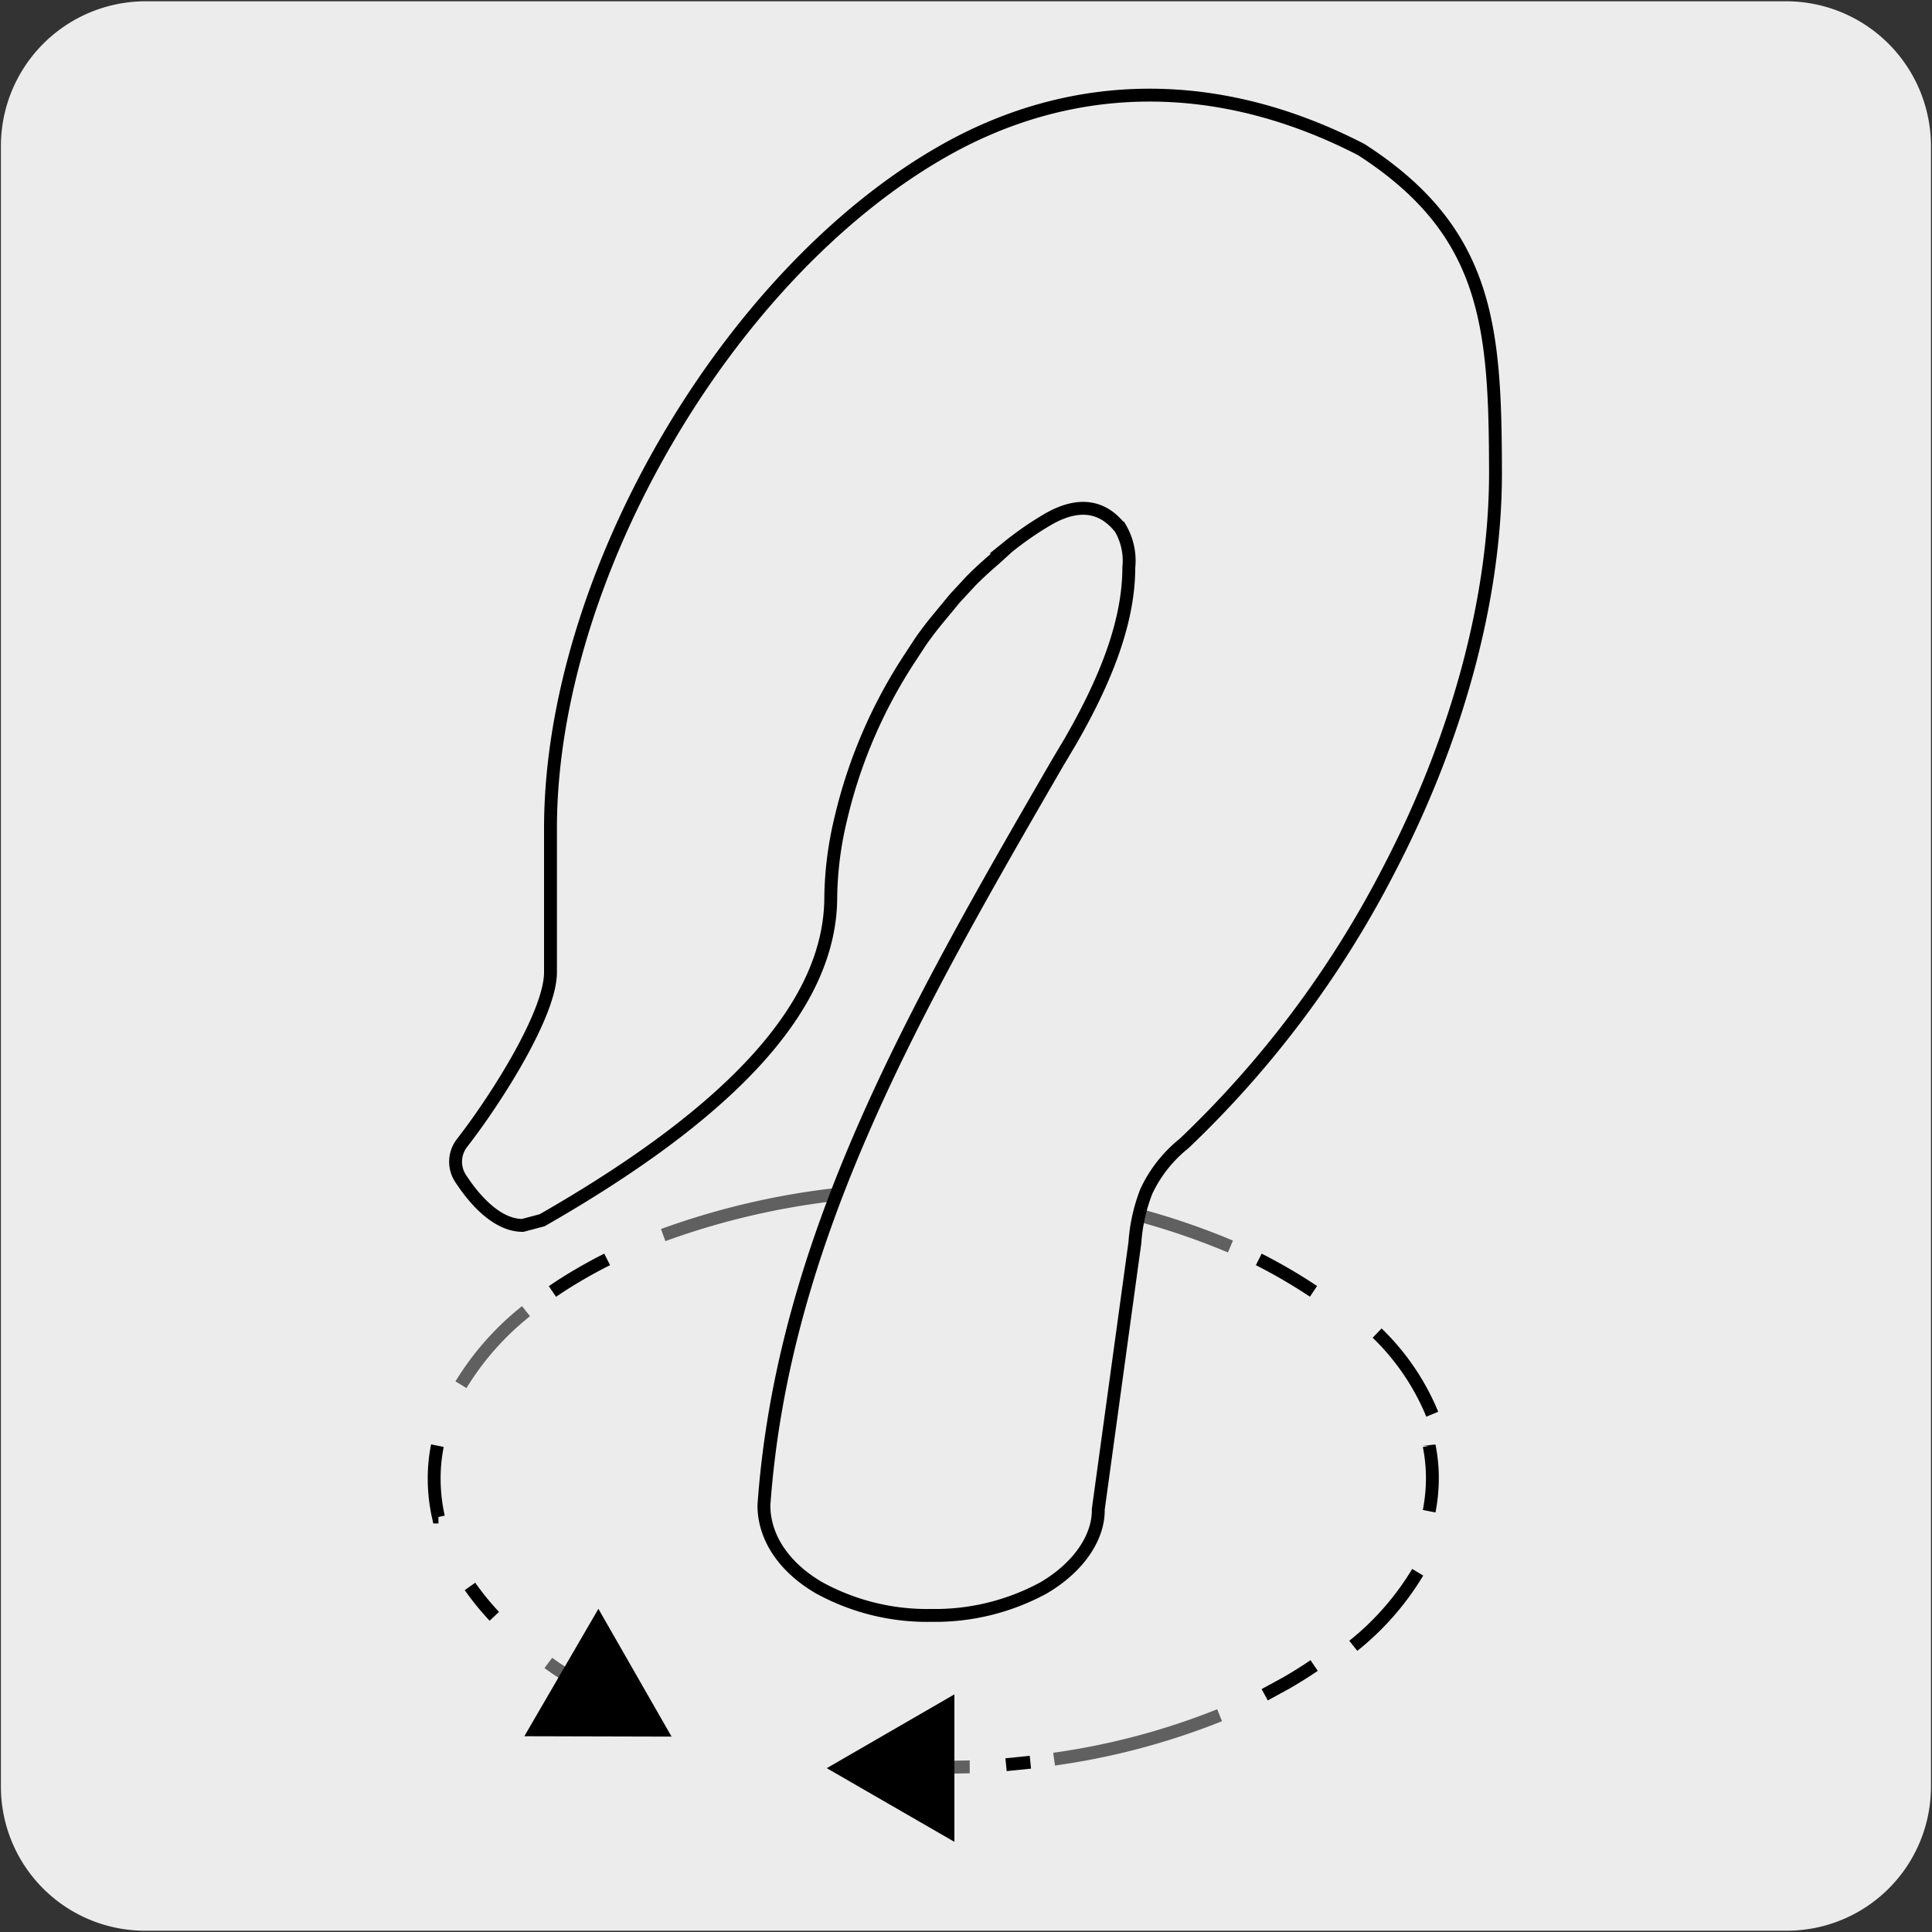 <svg xmlns="http://www.w3.org/2000/svg" viewBox="0 0 150 150"><rect x="0" y="0" width="150" height="150" fill="#333333" stroke="none"/><defs><style>.cls-1,.cls-4{fill:#edecec;}.cls-2,.cls-3{fill:none;}.cls-2{stroke:#606060;}.cls-2,.cls-3,.cls-4{stroke-miterlimit:10;}.cls-3,.cls-4{stroke:#000;}</style></defs><title>16840-01</title><g id="Capa_2" data-name="Capa 2"><path class="cls-1" d="M11.32.1H138.64a11.25,11.25,0,0,1,11.28,11.21v127.4a11.19,11.19,0,0,1-11.2,11.19H11.27A11.19,11.19,0,0,1,.07,138.71h0V11.34A11.24,11.24,0,0,1,11.32.1Z"/></g><g id="Capa_3" data-name="Capa 3"><path class="cls-2" d="M45,130.67c-.85-.5-1.68-1-2.43-1.56"/><path class="cls-2" d="M35.79,107.51a21.79,21.79,0,0,1,5.05-5.71"/><path class="cls-2" d="M51.49,95.89a58.64,58.64,0,0,1,16.2-3.4"/><path class="cls-2" d="M79.53,92.71a55.57,55.57,0,0,1,16,4.07"/><path class="cls-3" d="M106.92,103.5a18.62,18.62,0,0,1,4.28,6.3"/><path class="cls-3" d="M110.07,122.07a21.43,21.43,0,0,1-5,5.71"/><path class="cls-2" d="M94.69,133.17a55,55,0,0,1-12.85,3.41"/><path class="cls-3" d="M80,136.82l-1.89.19m23.92-7.7c-.69.47-1.41.92-2.17,1.36l-1.67.91m12.77-19.33a12.79,12.79,0,0,1,.25,2.54,13.75,13.75,0,0,1-.25,2.54M97.73,97.78c.71.36,1.41.74,2.08,1.13s1.48.89,2.17,1.35M70.06,92.37c.79,0,1.57,0,2.37,0s1.58,0,2.37,0m-31.91,7.9c.69-.47,1.4-.92,2.16-1.36s1.37-.77,2.09-1.13m-13.1,20a13.65,13.65,0,0,1-.33-3,12.79,12.79,0,0,1,.25-2.54m4.42,13.25a20.89,20.89,0,0,1-1.89-2.32"/><path class="cls-2" d="M75.29,137.18c-1,0-1.9.06-2.86.06"/><polygon points="46.46 124.91 52.14 134.83 40.71 134.8 46.46 124.91"/><polygon points="74.1 131.55 64.19 137.28 74.1 143 74.1 131.55"/><path class="cls-4" d="M105.68,11.61c-11.64-6-23-5.32-32.61.22C56.32,21.46,42.71,45,42.74,64.38l0,11.11c0,3.21-4.21,9.83-6.86,13.24a2.37,2.37,0,0,0-.09,2.81c1.08,1.65,2.82,3.6,4.79,3.6l1.51-.4C57.2,86.09,64.52,77.86,64.5,69.6a27.41,27.41,0,0,1,.77-6v0A38.76,38.76,0,0,1,70.7,51l.75-1.15c.43-.62.88-1.21,1.36-1.79l1.32-1.6,1.24-1.34c.6-.61,1.23-1.18,1.87-1.73l1-.91a25.54,25.54,0,0,1,3.14-2.17c3.31-1.9,4.94-.11,5.6.69a5,5,0,0,1,.66,3.06c0,4.31-1.87,8.87-4.53,13.49l-1,1.68c-11,19-21.33,36.92-22.8,57.64,0,2.49,1.56,4.83,4.31,6.42a17.46,17.46,0,0,0,8.68,2.13,17.66,17.66,0,0,0,8.71-2.13c2.72-1.59,4.3-3.92,4.26-6.11L88.11,96.5a13.55,13.55,0,0,1,.89-4,10.42,10.42,0,0,1,2.93-3.72,79.39,79.39,0,0,0,15.88-21.2c5.38-10.3,8.31-21.26,8.3-30.87C116.09,25.48,115.62,18,105.68,11.61Z"/></g></svg>